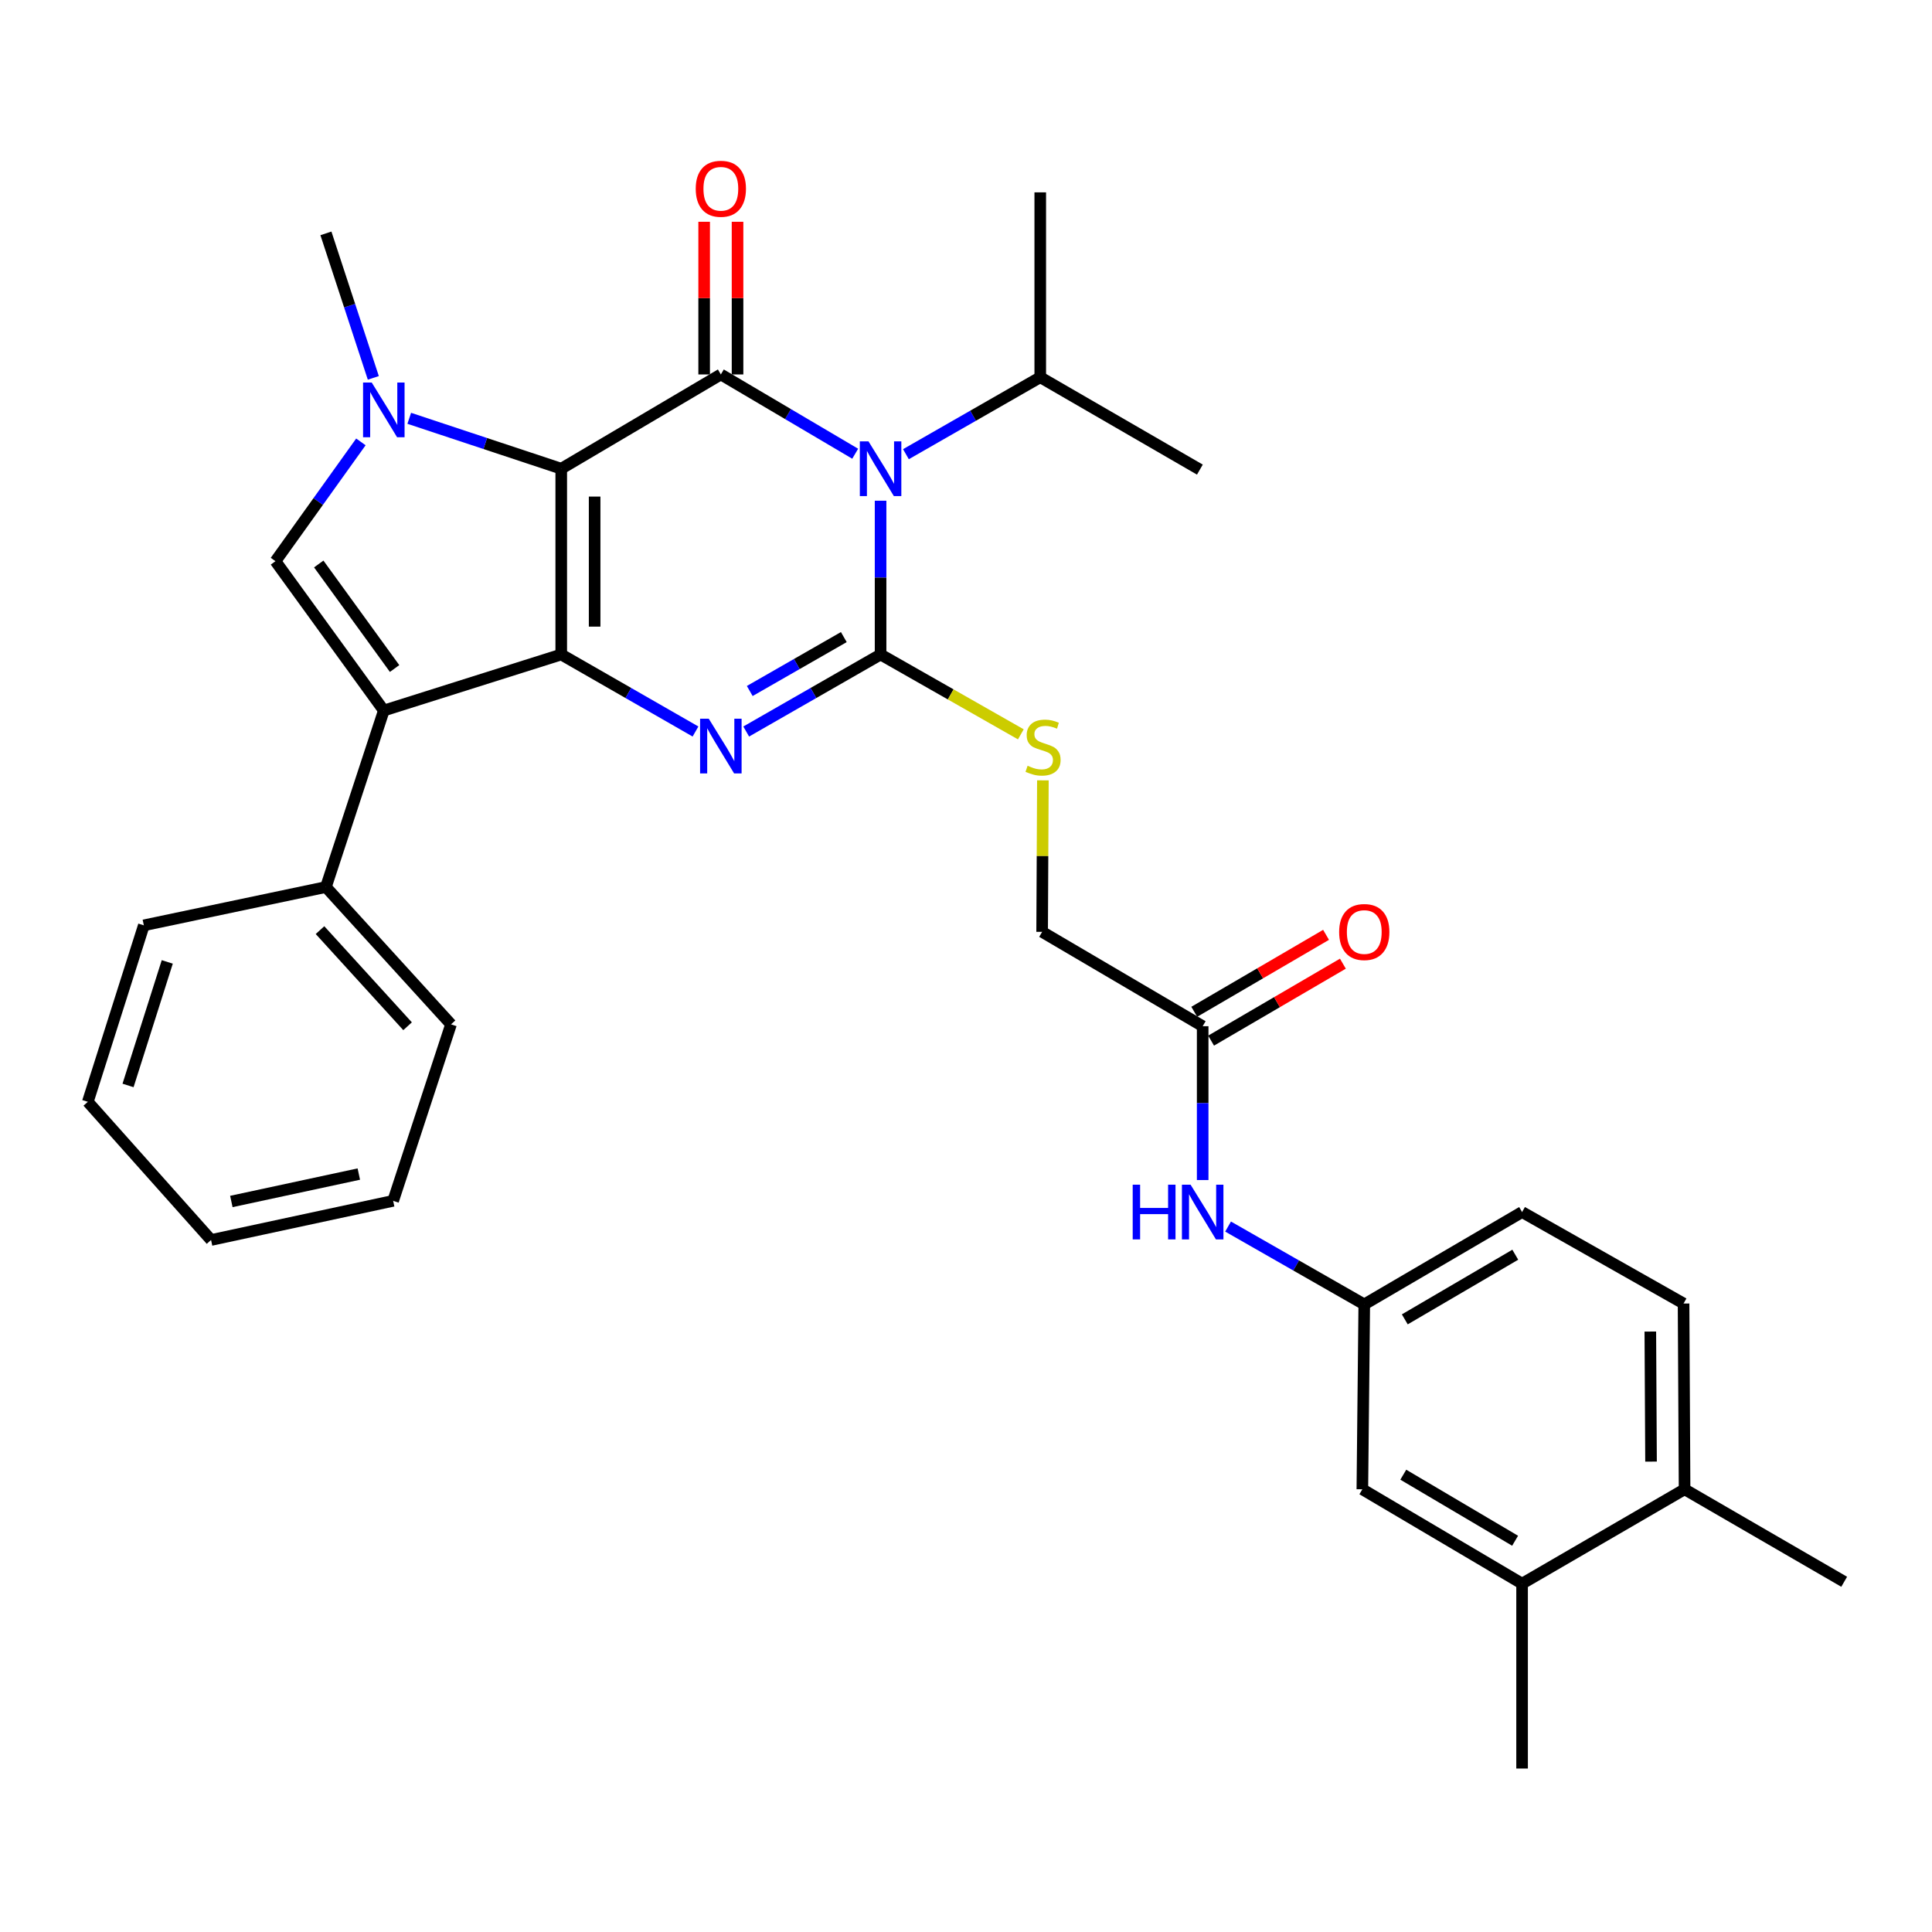 <?xml version='1.0' encoding='iso-8859-1'?>
<svg version='1.1' baseProfile='full'
              xmlns='http://www.w3.org/2000/svg'
                      xmlns:rdkit='http://www.rdkit.org/xml'
                      xmlns:xlink='http://www.w3.org/1999/xlink'
                  xml:space='preserve'
width='1000px' height='1000px' viewBox='0 0 1000 1000'>
<!-- END OF HEADER -->
<rect style='opacity:1.0;fill:#FFFFFF;stroke:none' width='1000' height='1000' x='0' y='0'> </rect>
<path class='bond-0' d='M 290.499,242.607 L 290.499,338.765' style='fill:none;fill-rule:evenodd;stroke:#000000;stroke-width:6px;stroke-linecap:butt;stroke-linejoin:miter;stroke-opacity:1' />
<path class='bond-0' d='M 307.782,257.031 L 307.782,324.341' style='fill:none;fill-rule:evenodd;stroke:#000000;stroke-width:6px;stroke-linecap:butt;stroke-linejoin:miter;stroke-opacity:1' />
<path class='bond-3' d='M 290.499,242.607 L 373.109,193.813' style='fill:none;fill-rule:evenodd;stroke:#000000;stroke-width:6px;stroke-linecap:butt;stroke-linejoin:miter;stroke-opacity:1' />
<path class='bond-5' d='M 290.499,242.607 L 251.16,229.562' style='fill:none;fill-rule:evenodd;stroke:#000000;stroke-width:6px;stroke-linecap:butt;stroke-linejoin:miter;stroke-opacity:1' />
<path class='bond-5' d='M 251.16,229.562 L 211.822,216.516' style='fill:none;fill-rule:evenodd;stroke:#0000FF;stroke-width:6px;stroke-linecap:butt;stroke-linejoin:miter;stroke-opacity:1' />
<path class='bond-4' d='M 290.499,338.765 L 325.244,358.697' style='fill:none;fill-rule:evenodd;stroke:#000000;stroke-width:6px;stroke-linecap:butt;stroke-linejoin:miter;stroke-opacity:1' />
<path class='bond-4' d='M 325.244,358.697 L 359.988,378.629' style='fill:none;fill-rule:evenodd;stroke:#0000FF;stroke-width:6px;stroke-linecap:butt;stroke-linejoin:miter;stroke-opacity:1' />
<path class='bond-6' d='M 290.499,338.765 L 198.663,367.77' style='fill:none;fill-rule:evenodd;stroke:#000000;stroke-width:6px;stroke-linecap:butt;stroke-linejoin:miter;stroke-opacity:1' />
<path class='bond-1' d='M 442.646,234.852 L 407.877,214.333' style='fill:none;fill-rule:evenodd;stroke:#0000FF;stroke-width:6px;stroke-linecap:butt;stroke-linejoin:miter;stroke-opacity:1' />
<path class='bond-1' d='M 407.877,214.333 L 373.109,193.813' style='fill:none;fill-rule:evenodd;stroke:#000000;stroke-width:6px;stroke-linecap:butt;stroke-linejoin:miter;stroke-opacity:1' />
<path class='bond-2' d='M 455.786,259.171 L 455.786,298.968' style='fill:none;fill-rule:evenodd;stroke:#0000FF;stroke-width:6px;stroke-linecap:butt;stroke-linejoin:miter;stroke-opacity:1' />
<path class='bond-2' d='M 455.786,298.968 L 455.786,338.765' style='fill:none;fill-rule:evenodd;stroke:#000000;stroke-width:6px;stroke-linecap:butt;stroke-linejoin:miter;stroke-opacity:1' />
<path class='bond-14' d='M 468.907,235.091 L 503.671,215.177' style='fill:none;fill-rule:evenodd;stroke:#0000FF;stroke-width:6px;stroke-linecap:butt;stroke-linejoin:miter;stroke-opacity:1' />
<path class='bond-14' d='M 503.671,215.177 L 538.434,195.263' style='fill:none;fill-rule:evenodd;stroke:#000000;stroke-width:6px;stroke-linecap:butt;stroke-linejoin:miter;stroke-opacity:1' />
<path class='bond-8' d='M 455.786,338.765 L 492.085,359.428' style='fill:none;fill-rule:evenodd;stroke:#000000;stroke-width:6px;stroke-linecap:butt;stroke-linejoin:miter;stroke-opacity:1' />
<path class='bond-8' d='M 492.085,359.428 L 528.385,380.091' style='fill:none;fill-rule:evenodd;stroke:#CCCC00;stroke-width:6px;stroke-linecap:butt;stroke-linejoin:miter;stroke-opacity:1' />
<path class='bond-33' d='M 455.786,338.765 L 421.009,358.7' style='fill:none;fill-rule:evenodd;stroke:#000000;stroke-width:6px;stroke-linecap:butt;stroke-linejoin:miter;stroke-opacity:1' />
<path class='bond-33' d='M 421.009,358.7 L 386.231,378.635' style='fill:none;fill-rule:evenodd;stroke:#0000FF;stroke-width:6px;stroke-linecap:butt;stroke-linejoin:miter;stroke-opacity:1' />
<path class='bond-33' d='M 436.758,329.751 L 412.414,343.706' style='fill:none;fill-rule:evenodd;stroke:#000000;stroke-width:6px;stroke-linecap:butt;stroke-linejoin:miter;stroke-opacity:1' />
<path class='bond-33' d='M 412.414,343.706 L 388.07,357.66' style='fill:none;fill-rule:evenodd;stroke:#0000FF;stroke-width:6px;stroke-linecap:butt;stroke-linejoin:miter;stroke-opacity:1' />
<path class='bond-9' d='M 381.75,193.813 L 381.75,154.303' style='fill:none;fill-rule:evenodd;stroke:#000000;stroke-width:6px;stroke-linecap:butt;stroke-linejoin:miter;stroke-opacity:1' />
<path class='bond-9' d='M 381.75,154.303 L 381.75,114.792' style='fill:none;fill-rule:evenodd;stroke:#FF0000;stroke-width:6px;stroke-linecap:butt;stroke-linejoin:miter;stroke-opacity:1' />
<path class='bond-9' d='M 364.468,193.813 L 364.468,154.303' style='fill:none;fill-rule:evenodd;stroke:#000000;stroke-width:6px;stroke-linecap:butt;stroke-linejoin:miter;stroke-opacity:1' />
<path class='bond-9' d='M 364.468,154.303 L 364.468,114.792' style='fill:none;fill-rule:evenodd;stroke:#FF0000;stroke-width:6px;stroke-linecap:butt;stroke-linejoin:miter;stroke-opacity:1' />
<path class='bond-7' d='M 186.799,228.72 L 164.69,259.595' style='fill:none;fill-rule:evenodd;stroke:#0000FF;stroke-width:6px;stroke-linecap:butt;stroke-linejoin:miter;stroke-opacity:1' />
<path class='bond-7' d='M 164.69,259.595 L 142.581,290.47' style='fill:none;fill-rule:evenodd;stroke:#000000;stroke-width:6px;stroke-linecap:butt;stroke-linejoin:miter;stroke-opacity:1' />
<path class='bond-21' d='M 193.23,195.588 L 180.963,158.192' style='fill:none;fill-rule:evenodd;stroke:#0000FF;stroke-width:6px;stroke-linecap:butt;stroke-linejoin:miter;stroke-opacity:1' />
<path class='bond-21' d='M 180.963,158.192 L 168.697,120.795' style='fill:none;fill-rule:evenodd;stroke:#000000;stroke-width:6px;stroke-linecap:butt;stroke-linejoin:miter;stroke-opacity:1' />
<path class='bond-11' d='M 198.663,367.77 L 168.697,459.127' style='fill:none;fill-rule:evenodd;stroke:#000000;stroke-width:6px;stroke-linecap:butt;stroke-linejoin:miter;stroke-opacity:1' />
<path class='bond-32' d='M 198.663,367.77 L 142.581,290.47' style='fill:none;fill-rule:evenodd;stroke:#000000;stroke-width:6px;stroke-linecap:butt;stroke-linejoin:miter;stroke-opacity:1' />
<path class='bond-32' d='M 204.239,346.026 L 164.982,291.916' style='fill:none;fill-rule:evenodd;stroke:#000000;stroke-width:6px;stroke-linecap:butt;stroke-linejoin:miter;stroke-opacity:1' />
<path class='bond-19' d='M 539.797,403.909 L 539.601,443.121' style='fill:none;fill-rule:evenodd;stroke:#CCCC00;stroke-width:6px;stroke-linecap:butt;stroke-linejoin:miter;stroke-opacity:1' />
<path class='bond-19' d='M 539.601,443.121 L 539.404,482.333' style='fill:none;fill-rule:evenodd;stroke:#000000;stroke-width:6px;stroke-linecap:butt;stroke-linejoin:miter;stroke-opacity:1' />
<path class='bond-10' d='M 622.503,531.165 L 539.404,482.333' style='fill:none;fill-rule:evenodd;stroke:#000000;stroke-width:6px;stroke-linecap:butt;stroke-linejoin:miter;stroke-opacity:1' />
<path class='bond-12' d='M 622.503,531.165 L 622.503,570.976' style='fill:none;fill-rule:evenodd;stroke:#000000;stroke-width:6px;stroke-linecap:butt;stroke-linejoin:miter;stroke-opacity:1' />
<path class='bond-12' d='M 622.503,570.976 L 622.503,610.787' style='fill:none;fill-rule:evenodd;stroke:#0000FF;stroke-width:6px;stroke-linecap:butt;stroke-linejoin:miter;stroke-opacity:1' />
<path class='bond-18' d='M 626.86,538.628 L 660.968,518.713' style='fill:none;fill-rule:evenodd;stroke:#000000;stroke-width:6px;stroke-linecap:butt;stroke-linejoin:miter;stroke-opacity:1' />
<path class='bond-18' d='M 660.968,518.713 L 695.076,498.799' style='fill:none;fill-rule:evenodd;stroke:#FF0000;stroke-width:6px;stroke-linecap:butt;stroke-linejoin:miter;stroke-opacity:1' />
<path class='bond-18' d='M 618.146,523.703 L 652.254,503.789' style='fill:none;fill-rule:evenodd;stroke:#000000;stroke-width:6px;stroke-linecap:butt;stroke-linejoin:miter;stroke-opacity:1' />
<path class='bond-18' d='M 652.254,503.789 L 686.362,483.874' style='fill:none;fill-rule:evenodd;stroke:#FF0000;stroke-width:6px;stroke-linecap:butt;stroke-linejoin:miter;stroke-opacity:1' />
<path class='bond-24' d='M 168.697,459.127 L 233.448,530.205' style='fill:none;fill-rule:evenodd;stroke:#000000;stroke-width:6px;stroke-linecap:butt;stroke-linejoin:miter;stroke-opacity:1' />
<path class='bond-24' d='M 165.634,481.427 L 210.96,531.182' style='fill:none;fill-rule:evenodd;stroke:#000000;stroke-width:6px;stroke-linecap:butt;stroke-linejoin:miter;stroke-opacity:1' />
<path class='bond-25' d='M 168.697,459.127 L 74.451,478.953' style='fill:none;fill-rule:evenodd;stroke:#000000;stroke-width:6px;stroke-linecap:butt;stroke-linejoin:miter;stroke-opacity:1' />
<path class='bond-15' d='M 635.652,634.867 L 670.896,655.011' style='fill:none;fill-rule:evenodd;stroke:#0000FF;stroke-width:6px;stroke-linecap:butt;stroke-linejoin:miter;stroke-opacity:1' />
<path class='bond-15' d='M 670.896,655.011 L 706.14,675.156' style='fill:none;fill-rule:evenodd;stroke:#000000;stroke-width:6px;stroke-linecap:butt;stroke-linejoin:miter;stroke-opacity:1' />
<path class='bond-13' d='M 787.828,819.694 L 705.151,770.852' style='fill:none;fill-rule:evenodd;stroke:#000000;stroke-width:6px;stroke-linecap:butt;stroke-linejoin:miter;stroke-opacity:1' />
<path class='bond-13' d='M 784.217,797.488 L 726.343,763.299' style='fill:none;fill-rule:evenodd;stroke:#000000;stroke-width:6px;stroke-linecap:butt;stroke-linejoin:miter;stroke-opacity:1' />
<path class='bond-23' d='M 787.828,819.694 L 787.828,915.391' style='fill:none;fill-rule:evenodd;stroke:#000000;stroke-width:6px;stroke-linecap:butt;stroke-linejoin:miter;stroke-opacity:1' />
<path class='bond-35' d='M 787.828,819.694 L 871.936,770.852' style='fill:none;fill-rule:evenodd;stroke:#000000;stroke-width:6px;stroke-linecap:butt;stroke-linejoin:miter;stroke-opacity:1' />
<path class='bond-27' d='M 538.434,195.263 L 621.053,243.068' style='fill:none;fill-rule:evenodd;stroke:#000000;stroke-width:6px;stroke-linecap:butt;stroke-linejoin:miter;stroke-opacity:1' />
<path class='bond-28' d='M 538.434,195.263 L 538.434,99.567' style='fill:none;fill-rule:evenodd;stroke:#000000;stroke-width:6px;stroke-linecap:butt;stroke-linejoin:miter;stroke-opacity:1' />
<path class='bond-16' d='M 706.14,675.156 L 705.151,770.852' style='fill:none;fill-rule:evenodd;stroke:#000000;stroke-width:6px;stroke-linecap:butt;stroke-linejoin:miter;stroke-opacity:1' />
<path class='bond-22' d='M 706.14,675.156 L 787.828,627.351' style='fill:none;fill-rule:evenodd;stroke:#000000;stroke-width:6px;stroke-linecap:butt;stroke-linejoin:miter;stroke-opacity:1' />
<path class='bond-22' d='M 727.122,682.901 L 784.304,649.438' style='fill:none;fill-rule:evenodd;stroke:#000000;stroke-width:6px;stroke-linecap:butt;stroke-linejoin:miter;stroke-opacity:1' />
<path class='bond-17' d='M 871.936,770.852 L 871.408,674.695' style='fill:none;fill-rule:evenodd;stroke:#000000;stroke-width:6px;stroke-linecap:butt;stroke-linejoin:miter;stroke-opacity:1' />
<path class='bond-17' d='M 854.574,756.524 L 854.205,689.214' style='fill:none;fill-rule:evenodd;stroke:#000000;stroke-width:6px;stroke-linecap:butt;stroke-linejoin:miter;stroke-opacity:1' />
<path class='bond-26' d='M 871.936,770.852 L 954.545,818.725' style='fill:none;fill-rule:evenodd;stroke:#000000;stroke-width:6px;stroke-linecap:butt;stroke-linejoin:miter;stroke-opacity:1' />
<path class='bond-20' d='M 871.408,674.695 L 787.828,627.351' style='fill:none;fill-rule:evenodd;stroke:#000000;stroke-width:6px;stroke-linecap:butt;stroke-linejoin:miter;stroke-opacity:1' />
<path class='bond-29' d='M 233.448,530.205 L 203.492,621.552' style='fill:none;fill-rule:evenodd;stroke:#000000;stroke-width:6px;stroke-linecap:butt;stroke-linejoin:miter;stroke-opacity:1' />
<path class='bond-30' d='M 74.451,478.953 L 45.455,570.3' style='fill:none;fill-rule:evenodd;stroke:#000000;stroke-width:6px;stroke-linecap:butt;stroke-linejoin:miter;stroke-opacity:1' />
<path class='bond-30' d='M 86.573,497.884 L 66.276,561.827' style='fill:none;fill-rule:evenodd;stroke:#000000;stroke-width:6px;stroke-linecap:butt;stroke-linejoin:miter;stroke-opacity:1' />
<path class='bond-34' d='M 203.492,621.552 L 109.246,641.82' style='fill:none;fill-rule:evenodd;stroke:#000000;stroke-width:6px;stroke-linecap:butt;stroke-linejoin:miter;stroke-opacity:1' />
<path class='bond-34' d='M 185.722,607.696 L 119.749,621.884' style='fill:none;fill-rule:evenodd;stroke:#000000;stroke-width:6px;stroke-linecap:butt;stroke-linejoin:miter;stroke-opacity:1' />
<path class='bond-31' d='M 45.455,570.3 L 109.246,641.82' style='fill:none;fill-rule:evenodd;stroke:#000000;stroke-width:6px;stroke-linecap:butt;stroke-linejoin:miter;stroke-opacity:1' />
<path  class='atom-2' d='M 449.526 228.447
L 458.806 243.447
Q 459.726 244.927, 461.206 247.607
Q 462.686 250.287, 462.766 250.447
L 462.766 228.447
L 466.526 228.447
L 466.526 256.767
L 462.646 256.767
L 452.686 240.367
Q 451.526 238.447, 450.286 236.247
Q 449.086 234.047, 448.726 233.367
L 448.726 256.767
L 445.046 256.767
L 445.046 228.447
L 449.526 228.447
' fill='#0000FF'/>
<path  class='atom-5' d='M 366.849 371.997
L 376.129 386.997
Q 377.049 388.477, 378.529 391.157
Q 380.009 393.837, 380.089 393.997
L 380.089 371.997
L 383.849 371.997
L 383.849 400.317
L 379.969 400.317
L 370.009 383.917
Q 368.849 381.997, 367.609 379.797
Q 366.409 377.597, 366.049 376.917
L 366.049 400.317
L 362.369 400.317
L 362.369 371.997
L 366.849 371.997
' fill='#0000FF'/>
<path  class='atom-6' d='M 192.403 197.992
L 201.683 212.992
Q 202.603 214.472, 204.083 217.152
Q 205.563 219.832, 205.643 219.992
L 205.643 197.992
L 209.403 197.992
L 209.403 226.312
L 205.523 226.312
L 195.563 209.912
Q 194.403 207.992, 193.163 205.792
Q 191.963 203.592, 191.603 202.912
L 191.603 226.312
L 187.923 226.312
L 187.923 197.992
L 192.403 197.992
' fill='#0000FF'/>
<path  class='atom-9' d='M 531.884 396.357
Q 532.204 396.477, 533.524 397.037
Q 534.844 397.597, 536.284 397.957
Q 537.764 398.277, 539.204 398.277
Q 541.884 398.277, 543.444 396.997
Q 545.004 395.677, 545.004 393.397
Q 545.004 391.837, 544.204 390.877
Q 543.444 389.917, 542.244 389.397
Q 541.044 388.877, 539.044 388.277
Q 536.524 387.517, 535.004 386.797
Q 533.524 386.077, 532.444 384.557
Q 531.404 383.037, 531.404 380.477
Q 531.404 376.917, 533.804 374.717
Q 536.244 372.517, 541.044 372.517
Q 544.324 372.517, 548.044 374.077
L 547.124 377.157
Q 543.724 375.757, 541.164 375.757
Q 538.404 375.757, 536.884 376.917
Q 535.364 378.037, 535.404 379.997
Q 535.404 381.517, 536.164 382.437
Q 536.964 383.357, 538.084 383.877
Q 539.244 384.397, 541.164 384.997
Q 543.724 385.797, 545.244 386.597
Q 546.764 387.397, 547.844 389.037
Q 548.964 390.637, 548.964 393.397
Q 548.964 397.317, 546.324 399.437
Q 543.724 401.517, 539.364 401.517
Q 536.844 401.517, 534.924 400.957
Q 533.044 400.437, 530.804 399.517
L 531.884 396.357
' fill='#CCCC00'/>
<path  class='atom-10' d='M 360.109 97.707
Q 360.109 90.907, 363.469 87.108
Q 366.829 83.308, 373.109 83.308
Q 379.389 83.308, 382.749 87.108
Q 386.109 90.907, 386.109 97.707
Q 386.109 104.587, 382.709 108.507
Q 379.309 112.387, 373.109 112.387
Q 366.869 112.387, 363.469 108.507
Q 360.109 104.627, 360.109 97.707
M 373.109 109.187
Q 377.429 109.187, 379.749 106.307
Q 382.109 103.387, 382.109 97.707
Q 382.109 92.147, 379.749 89.347
Q 377.429 86.507, 373.109 86.507
Q 368.789 86.507, 366.429 89.308
Q 364.109 92.108, 364.109 97.707
Q 364.109 103.427, 366.429 106.307
Q 368.789 109.187, 373.109 109.187
' fill='#FF0000'/>
<path  class='atom-13' d='M 586.283 613.191
L 590.123 613.191
L 590.123 625.231
L 604.603 625.231
L 604.603 613.191
L 608.443 613.191
L 608.443 641.511
L 604.603 641.511
L 604.603 628.431
L 590.123 628.431
L 590.123 641.511
L 586.283 641.511
L 586.283 613.191
' fill='#0000FF'/>
<path  class='atom-13' d='M 616.243 613.191
L 625.523 628.191
Q 626.443 629.671, 627.923 632.351
Q 629.403 635.031, 629.483 635.191
L 629.483 613.191
L 633.243 613.191
L 633.243 641.511
L 629.363 641.511
L 619.403 625.111
Q 618.243 623.191, 617.003 620.991
Q 615.803 618.791, 615.443 618.111
L 615.443 641.511
L 611.763 641.511
L 611.763 613.191
L 616.243 613.191
' fill='#0000FF'/>
<path  class='atom-19' d='M 693.14 482.413
Q 693.14 475.613, 696.5 471.813
Q 699.86 468.013, 706.14 468.013
Q 712.42 468.013, 715.78 471.813
Q 719.14 475.613, 719.14 482.413
Q 719.14 489.293, 715.74 493.213
Q 712.34 497.093, 706.14 497.093
Q 699.9 497.093, 696.5 493.213
Q 693.14 489.333, 693.14 482.413
M 706.14 493.893
Q 710.46 493.893, 712.78 491.013
Q 715.14 488.093, 715.14 482.413
Q 715.14 476.853, 712.78 474.053
Q 710.46 471.213, 706.14 471.213
Q 701.82 471.213, 699.46 474.013
Q 697.14 476.813, 697.14 482.413
Q 697.14 488.133, 699.46 491.013
Q 701.82 493.893, 706.14 493.893
' fill='#FF0000'/>
</svg>
